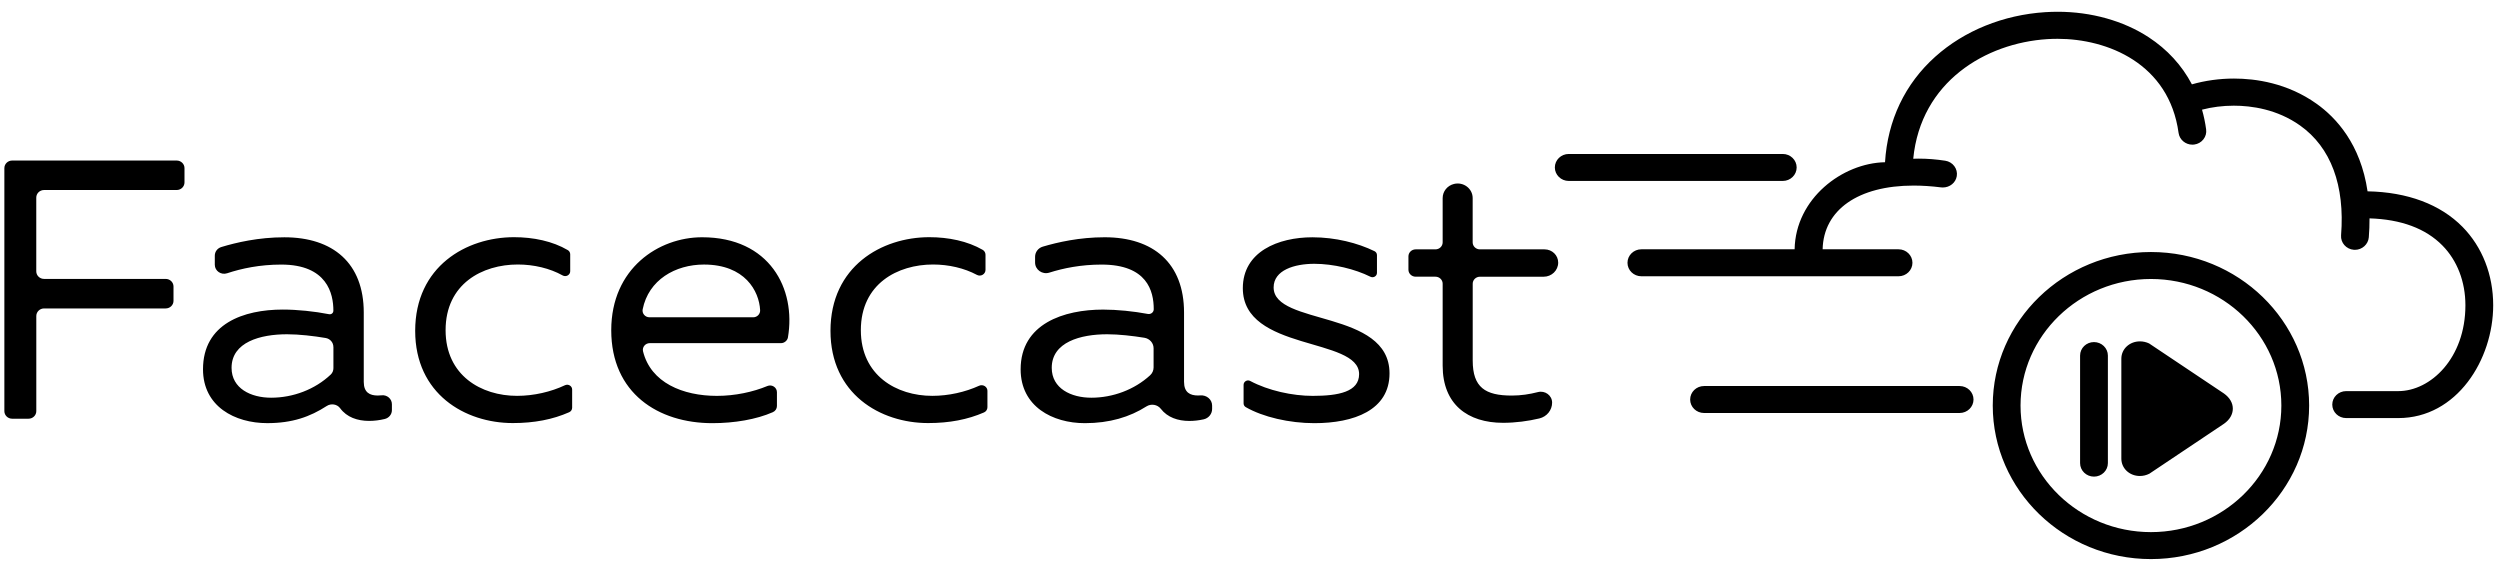 <svg width="177" height="40" viewBox="0 0 177 40" fill="none" xmlns="http://www.w3.org/2000/svg">
<path d="M110.083 11.856C110.083 11.329 110.523 10.901 111.066 10.901H126.22C126.763 10.901 127.203 11.329 127.203 11.856C127.203 12.384 126.763 12.811 126.22 12.811H111.066C110.523 12.811 110.083 12.381 110.083 11.856ZM138.741 27.331H120.647C120.103 27.331 119.663 27.758 119.663 28.286C119.663 28.813 120.103 29.24 120.647 29.24H138.741C139.284 29.24 139.725 28.813 139.725 28.286C139.725 27.758 139.284 27.331 138.741 27.331ZM174.347 16.063C172.776 14.468 170.453 13.598 167.623 13.546C167.131 10.197 165.393 8.327 164.012 7.345C161.942 5.872 159.691 5.562 158.166 5.562C157.144 5.562 156.117 5.705 155.187 5.972C154.473 4.62 153.443 3.498 152.12 2.633C150.343 1.473 148.058 0.833 145.689 0.833C145.398 0.833 145.102 0.843 144.808 0.861C141.842 1.051 139.073 2.171 137.018 4.013C134.873 5.932 133.644 8.514 133.459 11.486C130.441 11.544 127.124 14.053 127.059 17.65H116.209C115.666 17.65 115.226 18.078 115.226 18.605C115.226 19.132 115.666 19.56 116.209 19.56H134.417C134.96 19.56 135.401 19.132 135.401 18.605C135.401 18.078 134.96 17.65 134.417 17.65H129.042C129.104 14.863 131.558 13.139 135.48 13.139C136.093 13.139 136.748 13.181 137.417 13.266C137.463 13.271 137.507 13.274 137.551 13.274C138.048 13.274 138.463 12.936 138.54 12.471C138.581 12.219 138.519 11.966 138.365 11.761C138.21 11.554 137.984 11.419 137.724 11.379C137.085 11.281 136.454 11.231 135.849 11.231C135.717 11.231 135.586 11.234 135.457 11.239C135.99 5.777 140.592 3.05 144.942 2.771C145.187 2.756 145.434 2.748 145.679 2.748C149.21 2.748 153.57 4.493 154.244 9.412C154.309 9.884 154.728 10.242 155.218 10.242C155.262 10.242 155.305 10.239 155.349 10.234C155.609 10.202 155.841 10.069 156.001 9.867C156.16 9.664 156.23 9.414 156.194 9.159C156.129 8.682 156.032 8.214 155.903 7.765C156.603 7.58 157.378 7.482 158.154 7.482C159.395 7.482 161.216 7.727 162.851 8.889C165.027 10.437 166.026 13.126 165.748 16.66C165.707 17.185 166.114 17.645 166.652 17.685C166.678 17.688 166.704 17.688 166.729 17.688C167.239 17.688 167.669 17.3 167.711 16.805C167.747 16.35 167.765 15.898 167.762 15.46C170.003 15.53 171.738 16.175 172.926 17.383C173.974 18.448 174.551 19.95 174.551 21.612C174.551 25.366 172.083 27.691 169.797 27.691H166.109C165.565 27.691 165.125 28.118 165.125 28.645C165.125 29.173 165.565 29.6 166.109 29.6H169.797C173.948 29.6 176.518 25.454 176.518 21.612C176.518 19.455 175.746 17.485 174.347 16.063ZM163.487 28.713C163.487 34.707 158.463 39.583 152.287 39.583C146.111 39.583 141.087 34.707 141.087 28.713C141.087 22.719 146.111 17.843 152.287 17.843C158.463 17.843 163.487 22.719 163.487 28.713ZM161.52 28.713C161.52 23.771 157.378 19.752 152.287 19.752C147.196 19.752 143.054 23.771 143.054 28.713C143.054 33.654 147.196 37.674 152.287 37.674C157.376 37.674 161.52 33.654 161.52 28.713ZM148.254 24.219C147.711 24.219 147.27 24.646 147.27 25.174V32.79C147.27 33.317 147.711 33.745 148.254 33.745C148.797 33.745 149.238 33.317 149.238 32.79V25.174C149.238 24.649 148.797 24.219 148.254 24.219ZM157.458 27.861L152.158 24.316C151.952 24.219 151.733 24.169 151.509 24.169C150.77 24.169 150.191 24.709 150.191 25.396V32.47C150.191 33.16 150.768 33.7 151.504 33.7C151.731 33.7 151.95 33.65 152.174 33.539L157.461 30C157.86 29.72 158.081 29.343 158.084 28.938C158.087 28.533 157.865 28.151 157.458 27.861ZM12.508 11.366H0.863C0.556 11.366 0.309 11.606 0.309 11.904V29.108C0.309 29.405 0.556 29.645 0.863 29.645H2.017C2.323 29.645 2.57 29.405 2.57 29.108V22.374C2.57 22.077 2.817 21.837 3.124 21.837H11.731C12.037 21.837 12.284 21.597 12.284 21.299V20.285C12.284 19.987 12.037 19.747 11.731 19.747H3.121C2.815 19.747 2.568 19.507 2.568 19.21V13.991C2.568 13.693 2.815 13.453 3.121 13.453H12.508C12.815 13.453 13.062 13.213 13.062 12.916V11.901C13.062 11.609 12.815 11.366 12.508 11.366ZM27.747 28.618V29.04C27.747 29.338 27.536 29.595 27.237 29.665C26.874 29.753 26.495 29.8 26.132 29.8C25.308 29.8 24.551 29.543 24.08 28.9C23.866 28.61 23.441 28.546 23.135 28.743C21.95 29.51 20.693 29.958 18.921 29.958C16.634 29.958 14.373 28.783 14.373 26.146C14.373 22.909 17.253 21.917 20.024 21.917C21.046 21.917 22.267 22.044 23.287 22.244C23.462 22.279 23.603 22.164 23.603 21.992C23.606 20.805 23.168 18.732 19.916 18.732C18.394 18.732 17.106 19.007 16.081 19.347C15.653 19.49 15.208 19.182 15.208 18.745V18.1C15.208 17.82 15.393 17.573 15.669 17.49C16.722 17.17 18.296 16.8 20.132 16.8C23.575 16.8 25.754 18.627 25.754 22.127V27.036C25.754 27.793 26.184 28.003 26.748 28.003C26.835 28.003 26.923 27.998 27.013 27.988C27.405 27.941 27.747 28.238 27.747 28.618ZM23.603 24.561C23.603 24.251 23.374 23.984 23.06 23.931C22.21 23.786 21.177 23.666 20.323 23.666C18.44 23.666 16.395 24.214 16.395 26.044C16.395 27.506 17.768 28.158 19.195 28.158C20.745 28.158 22.298 27.576 23.416 26.518C23.542 26.401 23.606 26.236 23.606 26.066V24.561H23.603ZM40.003 27.273C39.006 27.743 37.796 28.026 36.606 28.026C34.077 28.026 31.548 26.588 31.548 23.377C31.548 20.087 34.157 18.727 36.66 18.727C37.794 18.727 38.929 18.995 39.833 19.5C40.073 19.635 40.371 19.47 40.371 19.202V18.008C40.371 17.885 40.309 17.77 40.201 17.708C39.125 17.075 37.768 16.793 36.39 16.793C33.026 16.793 29.395 18.855 29.395 23.424C29.395 27.888 32.918 29.953 36.31 29.953C37.832 29.953 39.14 29.698 40.299 29.185C40.428 29.128 40.508 29.003 40.508 28.868V27.578C40.51 27.333 40.237 27.163 40.003 27.273ZM55.785 23.894C55.746 24.114 55.53 24.294 55.3 24.294H46.006C45.692 24.294 45.455 24.576 45.527 24.874C46.073 27.093 48.344 28.028 50.755 28.028C52.043 28.028 53.312 27.753 54.335 27.328C54.654 27.196 55.007 27.431 55.007 27.766V28.748C55.007 28.935 54.894 29.105 54.716 29.183C53.554 29.695 51.994 29.96 50.433 29.96C46.611 29.96 43.276 27.846 43.276 23.379C43.276 18.992 46.64 16.798 49.707 16.798C54.497 16.798 56.372 20.452 55.785 23.894ZM53.817 21.962C53.75 20.607 52.741 18.73 49.841 18.73C47.812 18.73 45.916 19.815 45.501 21.902C45.445 22.194 45.676 22.464 45.983 22.464H53.328C53.608 22.464 53.83 22.234 53.817 21.962ZM69.32 27.311C68.339 27.758 67.165 28.026 66.006 28.026C63.477 28.026 60.948 26.588 60.948 23.377C60.948 20.087 63.557 18.727 66.06 18.727C67.165 18.727 68.272 18.982 69.166 19.462C69.439 19.61 69.774 19.41 69.774 19.107V18.038C69.774 17.898 69.702 17.763 69.576 17.69C68.502 17.07 67.16 16.793 65.792 16.793C62.429 16.793 58.798 18.855 58.798 23.424C58.798 27.888 62.321 29.953 65.713 29.953C67.219 29.953 68.517 29.703 69.668 29.2C69.818 29.135 69.91 28.99 69.91 28.831V27.666C69.908 27.381 69.594 27.186 69.32 27.311ZM85.818 28.718V28.955C85.818 29.303 85.571 29.61 85.223 29.688C84.886 29.763 84.541 29.803 84.206 29.803C83.4 29.803 82.658 29.555 82.187 28.945C81.947 28.636 81.497 28.563 81.164 28.776C79.987 29.525 78.558 29.96 76.809 29.96C74.523 29.96 72.261 28.785 72.261 26.148C72.261 22.912 75.329 21.919 78.1 21.919C79.091 21.919 80.268 22.039 81.267 22.227C81.484 22.267 81.685 22.109 81.685 21.894C81.685 20.599 81.216 18.732 77.992 18.732C76.537 18.732 75.295 18.985 74.293 19.302C73.794 19.46 73.284 19.097 73.284 18.587V18.18C73.284 17.85 73.503 17.56 73.827 17.463C74.881 17.15 76.421 16.798 78.208 16.798C81.651 16.798 83.83 18.625 83.83 22.124V27.033C83.83 27.791 84.26 28.001 84.824 28.001C84.878 28.001 84.932 27.998 84.986 27.993C85.432 27.961 85.818 28.283 85.818 28.718ZM81.674 24.656C81.674 24.289 81.399 23.976 81.025 23.914C80.196 23.779 79.212 23.666 78.391 23.666C76.508 23.666 74.463 24.214 74.463 26.044C74.463 27.506 75.836 28.158 77.263 28.158C78.787 28.158 80.312 27.593 81.427 26.571C81.584 26.428 81.674 26.229 81.674 26.018V24.656ZM90.173 20.35C90.173 19.122 91.654 18.677 93.052 18.677C94.404 18.677 95.939 19.05 97.023 19.592C97.237 19.7 97.489 19.55 97.489 19.317V18.06C97.489 17.943 97.422 17.835 97.314 17.783C96.122 17.203 94.556 16.8 92.916 16.8C90.495 16.8 87.992 17.818 87.992 20.405C87.992 24.896 96.225 23.851 96.225 26.488C96.225 27.741 94.772 28.028 92.941 28.028C91.51 28.028 89.799 27.658 88.512 26.971C88.303 26.858 88.046 27.013 88.046 27.246V28.558C88.046 28.668 88.102 28.77 88.2 28.825C89.418 29.528 91.296 29.96 93.052 29.96C95.849 29.96 98.378 29.045 98.378 26.436C98.378 21.917 90.173 23.067 90.173 20.35ZM109.356 17.655H104.775C104.494 17.655 104.265 17.433 104.265 17.16V14.023C104.265 13.351 103.613 12.858 102.941 13.024C102.47 13.139 102.14 13.551 102.14 14.023V17.16C102.14 17.433 101.911 17.655 101.63 17.655H100.227C99.946 17.655 99.717 17.878 99.717 18.15V19.095C99.717 19.367 99.946 19.59 100.227 19.59H101.63C101.911 19.59 102.14 19.812 102.14 20.085V25.889C102.14 28.631 103.915 29.935 106.418 29.935C107.299 29.935 108.195 29.815 108.988 29.625C109.519 29.498 109.89 29.035 109.89 28.506C109.89 27.993 109.387 27.628 108.88 27.761C108.295 27.913 107.677 28.006 107.039 28.006C105.156 28.006 104.268 27.431 104.268 25.526V20.087C104.268 19.815 104.497 19.592 104.778 19.592H109.289C109.859 19.592 110.32 19.145 110.32 18.592C110.32 18.073 109.89 17.655 109.356 17.655Z" fill="black"/>
</svg>
